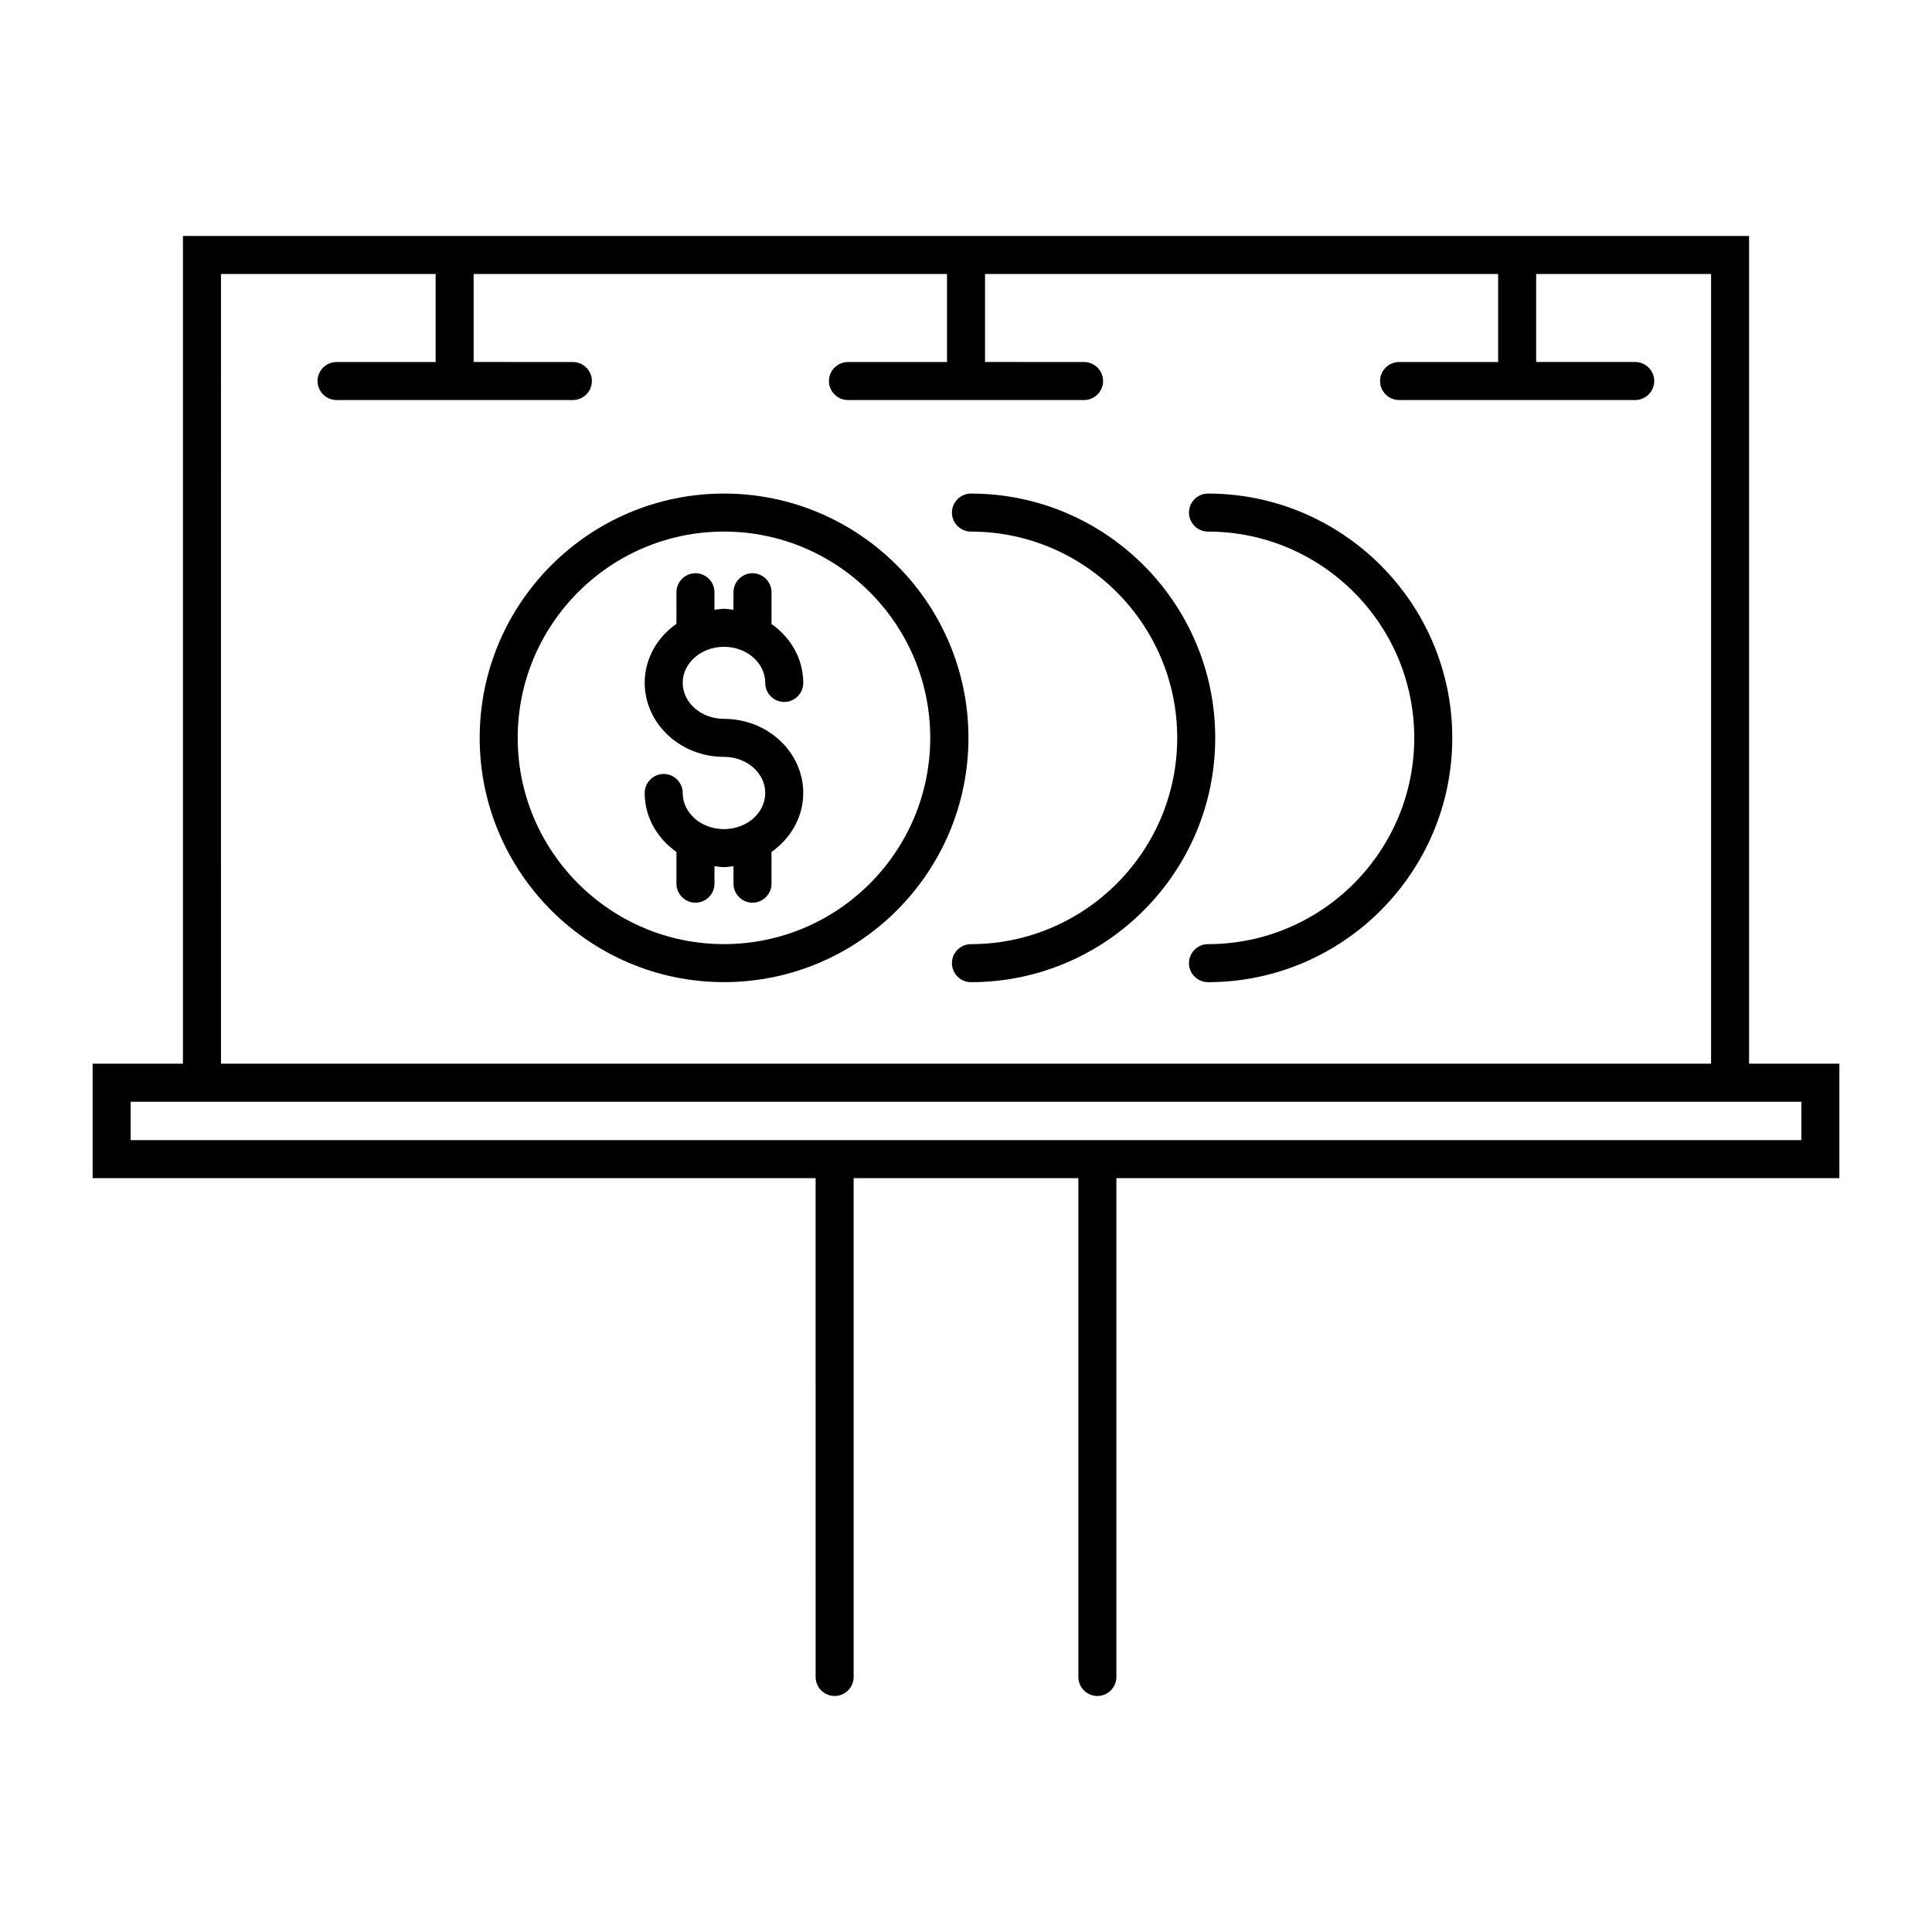 <?xml version="1.0" encoding="UTF-8"?>
<!-- Uploaded to: ICON Repo, www.svgrepo.com, Generator: ICON Repo Mixer Tools -->
<svg fill="#000000" width="800px" height="800px" version="1.1" viewBox="144 144 512 512" xmlns="http://www.w3.org/2000/svg">
 <g>
  <path d="m401.31 274.8c-2.769 0-5.039 2.266-5.039 5.039 0 2.769 2.266 5.039 5.039 5.039 30.129 0 54.664 24.535 54.664 54.664 0 30.129-24.535 54.664-54.664 54.664-2.769 0-5.039 2.266-5.039 5.039 0 2.769 2.266 5.039 5.039 5.039 35.719 0 64.738-29.07 64.738-64.738 0-35.676-29.02-64.746-64.738-64.746z"/>
  <path d="m464.13 274.8c-2.769 0-5.039 2.266-5.039 5.039 0 2.769 2.266 5.039 5.039 5.039 30.129 0 54.664 24.535 54.664 54.664 0 30.129-24.535 54.664-54.664 54.664-2.769 0-5.039 2.266-5.039 5.039 0 2.769 2.266 5.039 5.039 5.039 35.719 0 64.738-29.07 64.738-64.738 0-35.676-29.066-64.746-64.738-64.746z"/>
  <path d="m335.86 274.8c-35.719 0-64.738 29.07-64.738 64.738 0 35.668 29.07 64.738 64.738 64.738 35.672 0.004 64.789-29.016 64.789-64.734 0-35.723-29.07-64.742-64.789-64.742zm0 119.4c-30.129 0-54.664-24.535-54.664-54.664 0-30.129 24.535-54.664 54.664-54.664 30.129 0 54.664 24.535 54.664 54.664 0 30.129-24.484 54.664-54.664 54.664z"/>
  <path d="m335.86 315.41c6.047 0 10.934 4.281 10.934 9.574 0 2.769 2.266 5.039 5.039 5.039 2.769 0 5.039-2.266 5.039-5.039 0-6.398-3.324-12.043-8.414-15.617v-8.414c0-2.769-2.266-5.039-5.039-5.039-2.769 0-5.039 2.266-5.039 5.039v4.637c-0.855-0.102-1.664-0.25-2.519-0.25s-1.664 0.152-2.519 0.25v-4.637c0-2.769-2.266-5.039-5.039-5.039-2.769 0-5.039 2.266-5.039 5.039l0.004 8.359c-5.09 3.578-8.414 9.219-8.414 15.617 0 10.832 9.422 19.648 21.008 19.648 6.047 0 10.934 4.281 10.934 9.574 0 5.289-4.887 9.574-10.934 9.574s-10.934-4.281-10.934-9.574c0-2.769-2.266-5.039-5.039-5.039-2.769 0-5.039 2.266-5.039 5.039 0 6.398 3.324 12.043 8.414 15.617v8.414c0 2.769 2.266 5.039 5.039 5.039 2.769 0 5.039-2.266 5.039-5.039v-4.637c0.855 0.102 1.664 0.25 2.519 0.25s1.664-0.152 2.519-0.25v4.637c0 2.769 2.266 5.039 5.039 5.039 2.769 0 5.039-2.266 5.039-5.039l-0.004-8.414c5.09-3.578 8.414-9.219 8.414-15.617 0-10.832-9.422-19.648-21.008-19.648-6.047 0-10.934-4.281-10.934-9.574 0-5.238 4.938-9.52 10.934-9.52z"/>
  <path d="m607.52 425.89v-219.36h-415.04v219.36h-23.934v30.328h191.6l0.004 132.2c0 2.769 2.266 5.039 5.039 5.039 2.769 0 5.039-2.266 5.039-5.039l-0.004-132.2h59.551v132.2c0 2.769 2.266 5.039 5.039 5.039 2.769 0 5.039-2.266 5.039-5.039v-132.2h191.6v-30.328zm-404.96-209.28h56.883v23.328h-26.25c-2.769 0-5.039 2.266-5.039 5.039 0 2.769 2.266 5.039 5.039 5.039h62.625c2.769 0 5.039-2.266 5.039-5.039 0-2.769-2.266-5.039-5.039-5.039l-26.301-0.004v-23.324h125.45v23.328h-26.25c-2.769 0-5.039 2.266-5.039 5.039 0 2.769 2.266 5.039 5.039 5.039h62.574c2.769 0 5.039-2.266 5.039-5.039 0-2.769-2.266-5.039-5.039-5.039l-26.25-0.004v-23.324h135.98v23.328h-26.25c-2.769 0-5.039 2.266-5.039 5.039 0 2.769 2.266 5.039 5.039 5.039l62.578-0.004c2.769 0 5.039-2.266 5.039-5.039 0-2.769-2.266-5.039-5.039-5.039h-26.25v-23.324h46.352v209.28h-394.89zm418.82 229.54h-442.75v-10.176h442.75z"/>
 </g>
</svg>
